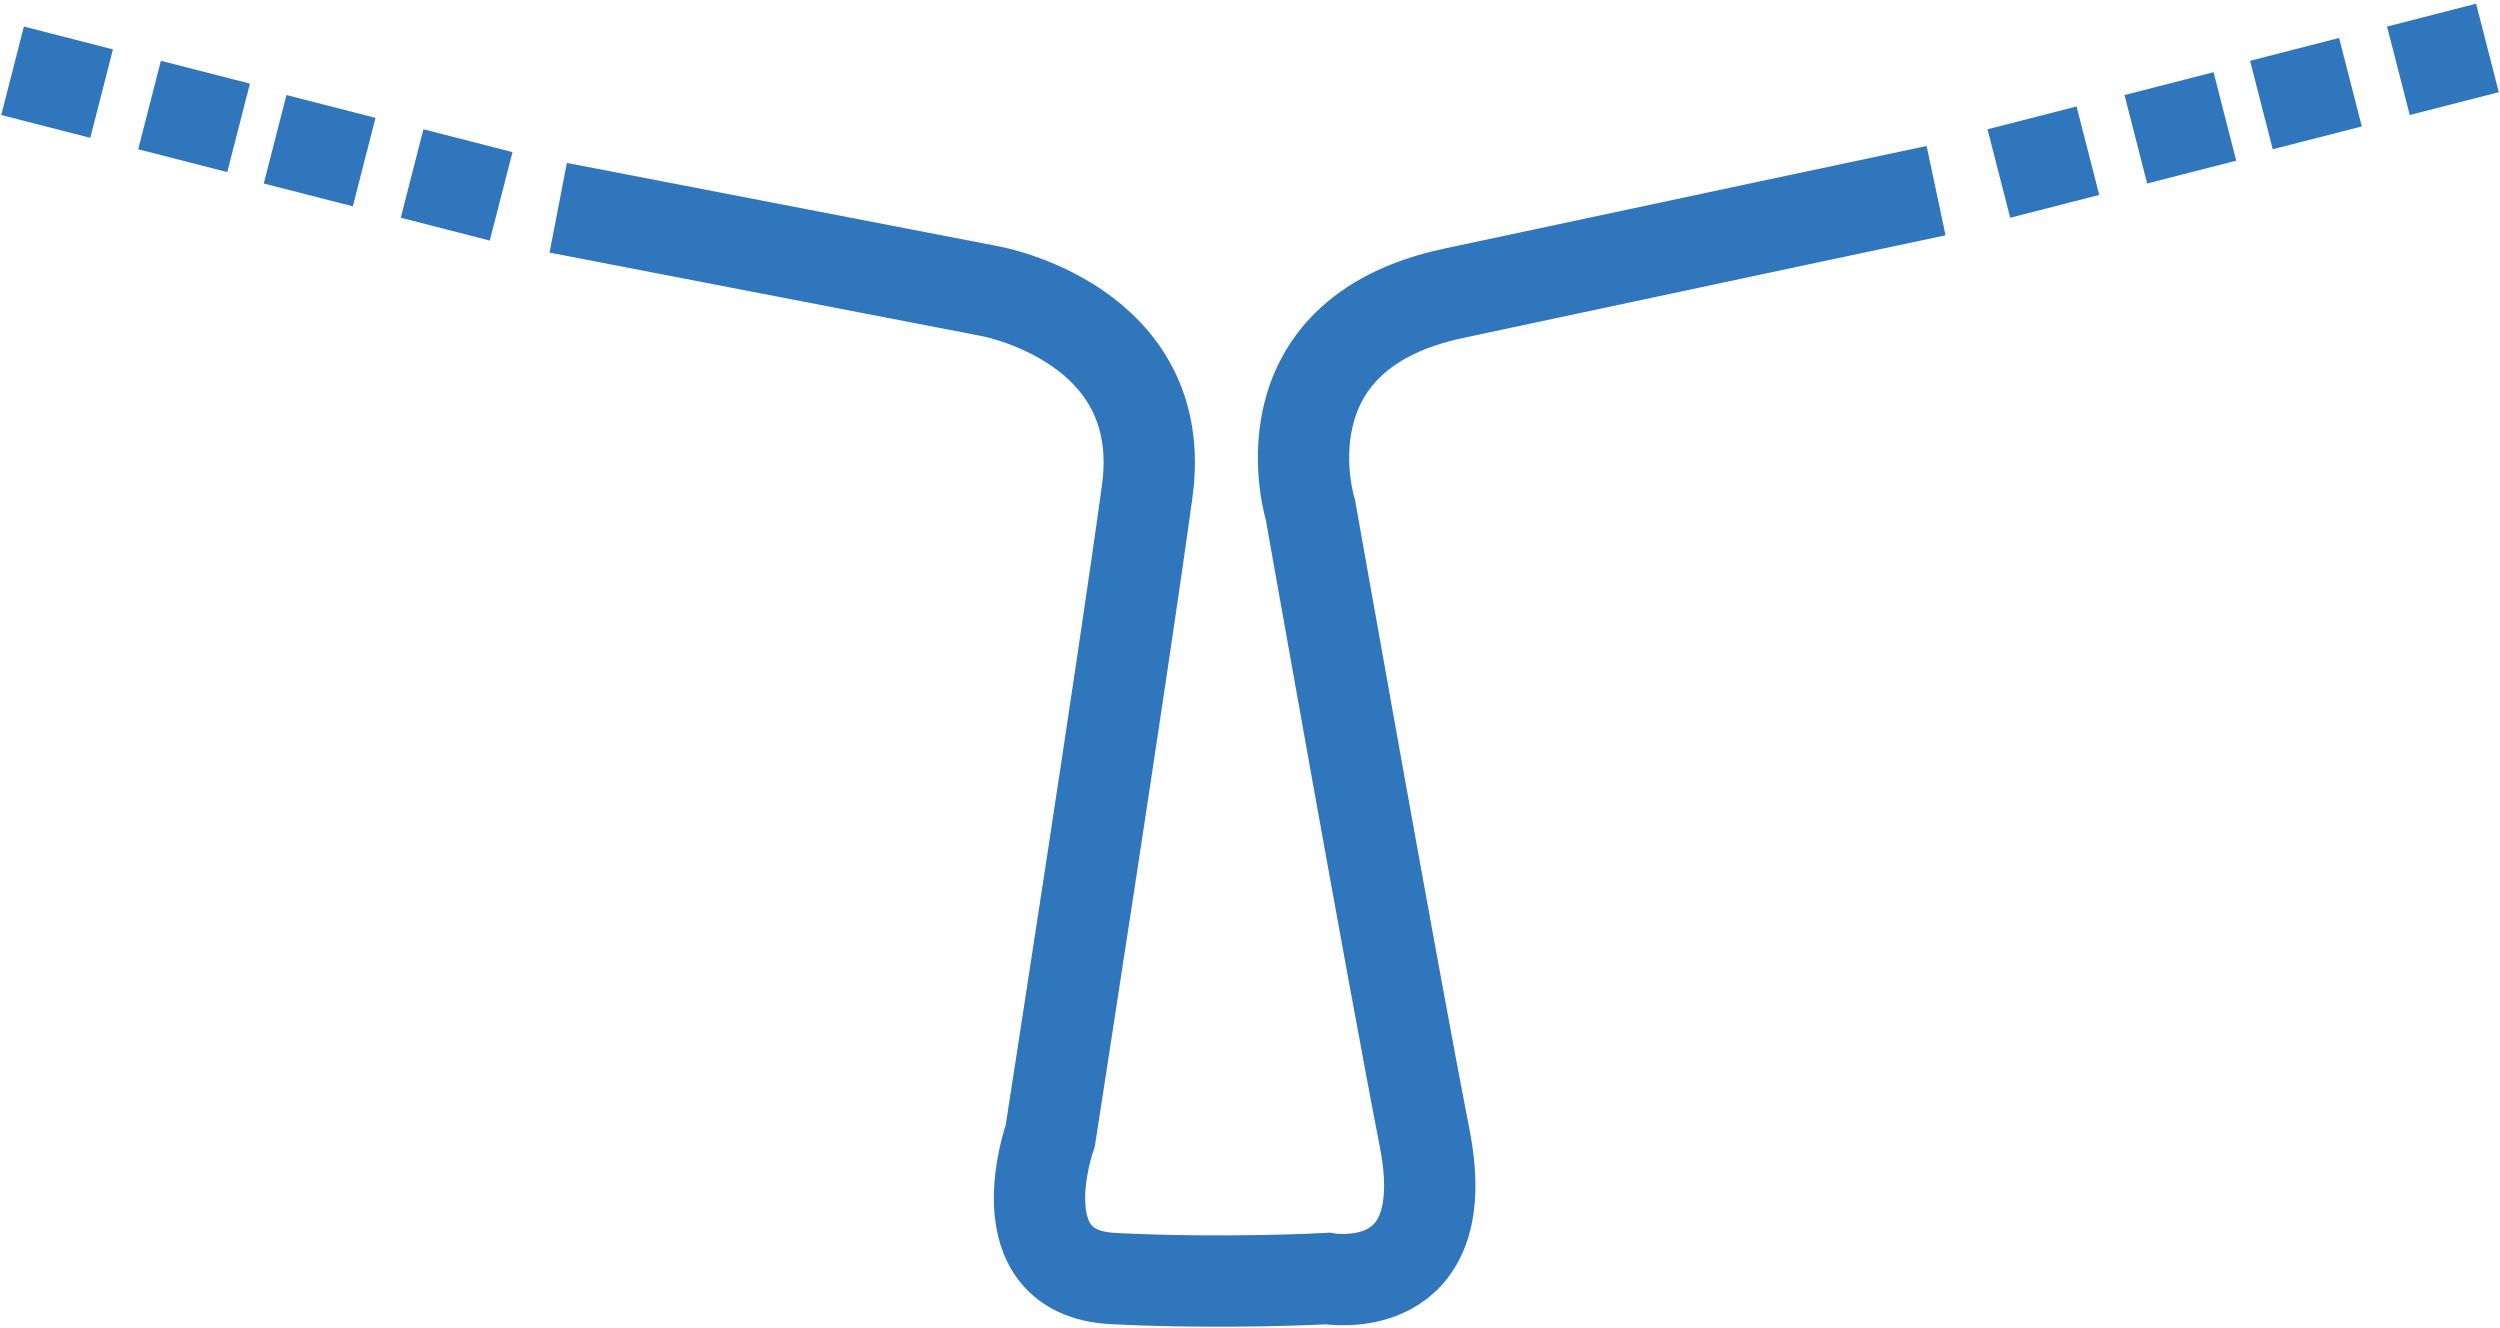 <?xml version="1.0" encoding="utf-8"?>
<!-- Generator: Adobe Illustrator 19.0.0, SVG Export Plug-In . SVG Version: 6.00 Build 0)  -->
<svg version="1.1" id="Layer_1" xmlns="http://www.w3.org/2000/svg" xmlns:xlink="http://www.w3.org/1999/xlink" x="0px" y="0px"
	 viewBox="196.4 337.8 219 116.3" style="enable-background:new 196.4 337.8 219 116.3;" xml:space="preserve">
<style type="text/css">
	.st0{fill:none;stroke:#2F76BC;stroke-width:8;stroke-miterlimit:10;}
</style>
<path class="st0" d="M245.3,356l37.8,7.3c0,0,15.8,2.8,13.8,17.5s-8.5,56.5-8.5,56.5s-4.3,12,5.5,12.5s18.8,0,18.8,0
	s11.3,2,8.5-12.3s-10-55-10-55s-4.8-15.3,12.5-19s42.3-9,42.3-9"/>
<line class="st0" x1="371.5" y1="353" x2="379.3" y2="351"/>
<line class="st0" x1="383.5" y1="350" x2="391.3" y2="348"/>
<line class="st0" x1="394.5" y1="347" x2="402.3" y2="345"/>
<line class="st0" x1="406.5" y1="344" x2="414.3" y2="342"/>
<line class="st0" x1="240.3" y1="355" x2="232.5" y2="353"/>
<line class="st0" x1="228.3" y1="352" x2="220.5" y2="350"/>
<line class="st0" x1="217.3" y1="349" x2="209.5" y2="347"/>
<line class="st0" x1="205.3" y1="346" x2="197.5" y2="344"/>
</svg>
